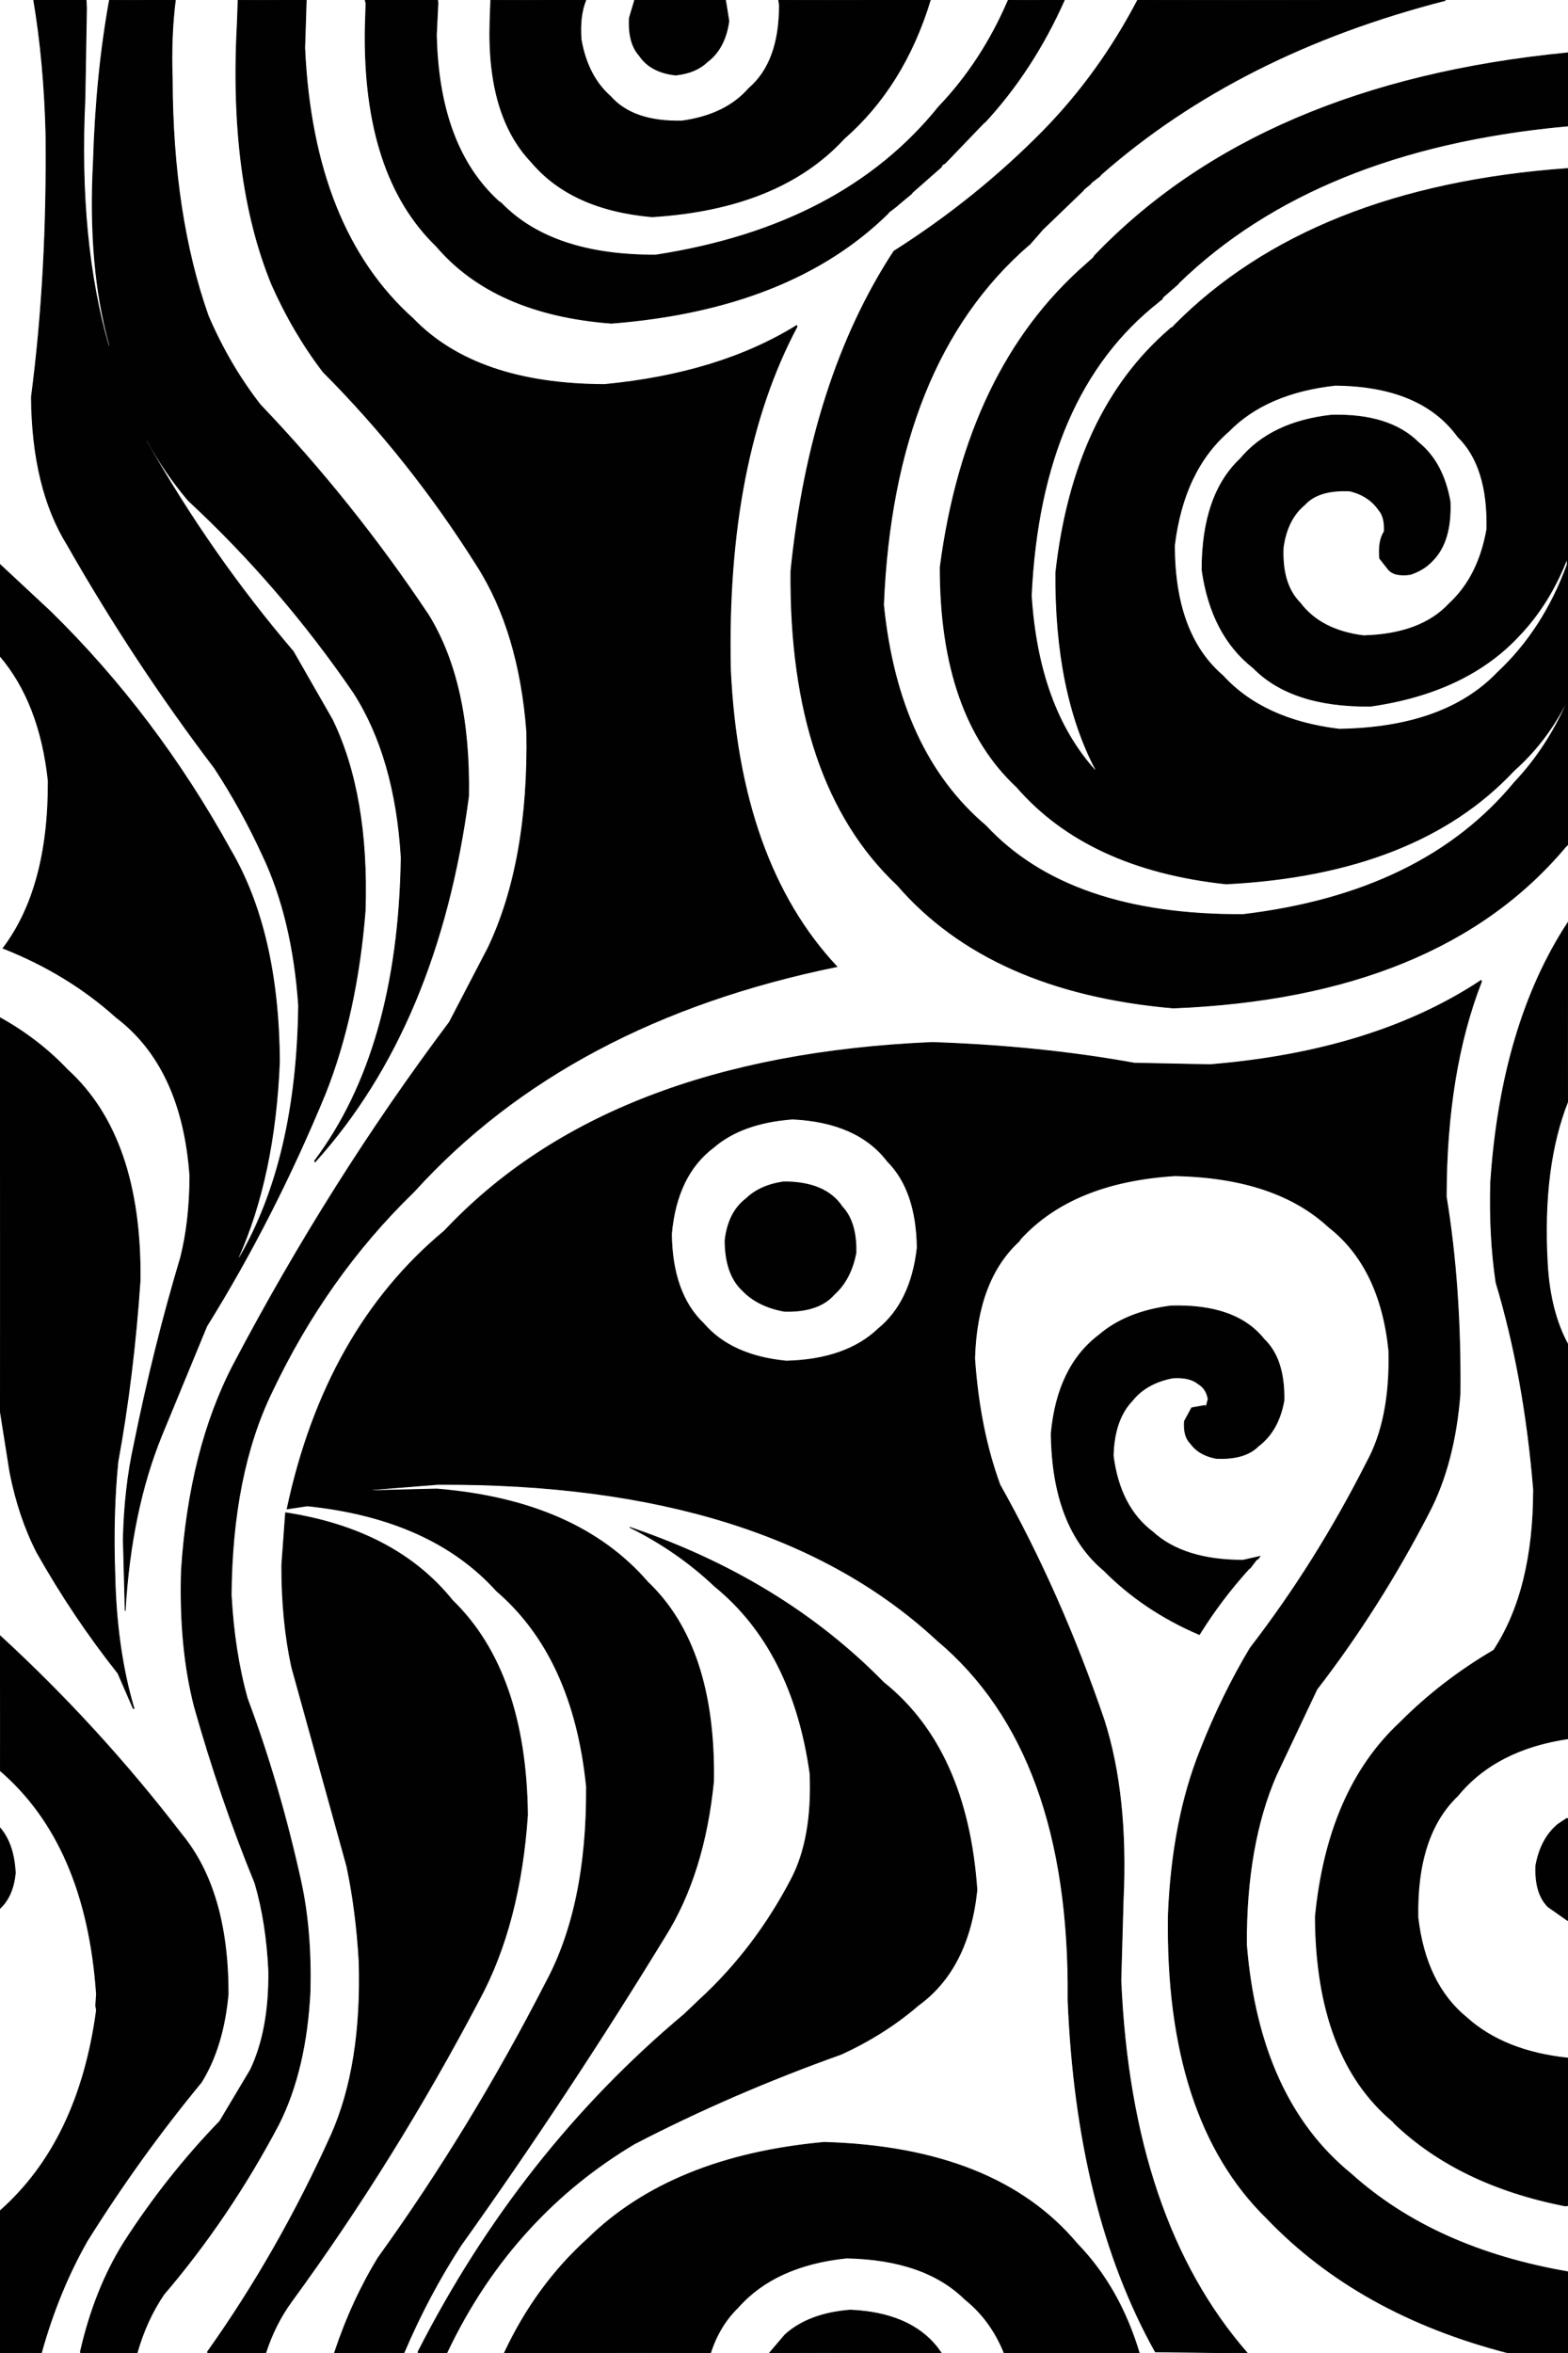 <svg xmlns:dc="http://purl.org/dc/elements/1.1/" xmlns="http://www.w3.org/2000/svg" width="2048" height="3072" version="1.1" desc="Created with decorsvg.com converter" viewBox="0 0 2048 3072">
                            <path fill="rgb(0,0,0)" stroke="rgb(1,1,1)" stroke-width="1" opacity="0.996" d="M 44 0 L 112.5 0 L 113 10.5 L 111 127.5 Q 101.9 315.6 142.5 454 L 143 450.5 Q 114.6 348.4 122 210.5 Q 125.4 97.6 143 0 L 229 0.5 Q 223 48 225 103.5 Q 225.5 281 272 412.5 Q 299.7 476.8 340 528.5 Q 461 655 560 803.5 Q 614.6 892.9 612 1039.5 Q 572.3 1338.8 411.5 1517 L 411 1515.5 Q 520.2 1370.2 524 1119.5 Q 516.1 988.9 462 904.5 Q 367.1 765.9 246 653.5 Q 215.2 617.3 191.5 574 L 191 575.5 Q 275.4 724.6 383 850.5 L 434 939.5 Q 481.7 1037.8 477 1188.5 Q 466.3 1323.3 425 1427.5 Q 358 1590 270 1731.5 L 211 1874.5 Q 171.1 1972.6 163.5 2103 L 161 2009.5 Q 162.6 1942.6 175 1886.5 Q 200.7 1759.2 236 1641.5 Q 247.8 1594.3 248 1535.5 Q 238 1393.5 151.5 1328 Q 88.8 1271.5 4 1238 Q 63.6 1159.2 63 1019.5 Q 52 917.5 0 856.5 L 0 737 L 66 798.5 Q 203.9 933.6 301 1109.5 Q 364.1 1216.9 365 1386.5 Q 358.9 1535.4 311 1642.5 L 313 1641.5 Q 387.6 1513.1 390 1312.5 Q 382.1 1198.9 343 1116.5 Q 315.1 1055.9 280 1002.5 Q 175.7 865.3 88 711.5 Q 42 637.5 41 518.5 Q 62 358 60 174.5 Q 57.6 81 44 0 Z "/><path fill="rgb(0,0,0)" stroke="rgb(1,1,1)" stroke-width="1" opacity="0.996" d="M 311 0 L 400 0.5 L 398 62.5 Q 408.8 299.2 539.5 416 Q 622 501.5 789.5 502 Q 939.2 487.7 1040.5 425 L 1041 426.5 Q 948.3 600.8 954 873.5 Q 965.7 1126 1093 1262 Q 742.4 1333.6 541 1555.5 L 539.5 1557 Q 426.6 1666.6 355 1817.5 Q 303.1 1924.6 302 2082.5 Q 306 2156.5 323 2217.5 Q 365.1 2329.9 393 2456.5 Q 406.9 2520.1 405 2599.5 Q 400 2702 364 2773.5 Q 299.7 2895.2 214 2995.5 Q 191.2 3029 179 3072 L 105.5 3072 L 105 3070.5 Q 123.5 2989 162 2927.5 Q 217.4 2841.4 287 2769.5 L 327 2702.5 Q 351.8 2650.8 351 2573.5 Q 348.1 2509.9 333 2458.5 Q 288 2349 254 2228.5 Q 233.8 2150.7 237 2049.5 Q 247.4 1891.9 305 1781.5 Q 430.7 1542.7 587 1334.5 L 638 1236.5 Q 691 1124 688 955.5 Q 678 824.5 623 738.5 Q 535.3 599.2 422 485.5 Q 382.8 434.2 355 371.5 Q 298.7 234.3 310 29.5 L 311 0 Z "/><path fill="rgb(0,0,0)" stroke="rgb(1,1,1)" stroke-width="1" opacity="0.996" d="M 477 0 L 571.5 0 L 572 3.5 L 570 45.5 Q 573.1 191.9 651.5 263 L 654.5 265 Q 720.9 333.6 856.5 333 Q 1100.4 295.4 1226 139.5 Q 1282.6 80.4 1317 0 L 1390 0.5 Q 1349.5 91.2 1287 159 L 1285 160.5 L 1235.5 212 L 1234 213.5 L 1231 215 L 1229.5 218 L 1192 251 L 1190.5 253 L 1173 267.5 L 1171.5 269 L 1161 277 L 1159.5 279 Q 1032.2 403.7 798.5 422 Q 645.7 410.3 570 321.5 Q 474.3 229.2 477 38.5 L 478 4.5 L 477 0 Z "/><path fill="rgb(0,0,0)" stroke="rgb(1,1,1)" stroke-width="1" opacity="0.996" d="M 641 0 L 765 0.5 Q 756.8 20.8 759 51.5 Q 767.4 99.6 797.5 126 Q 826.7 159.3 890.5 158 Q 947.7 150.2 978 115.5 Q 1018.2 81.2 1018 6.5 L 1017 0 L 1215 0.5 Q 1180.7 112.7 1102.5 181 Q 1017.8 272.8 851.5 283 Q 746.3 273.7 694 211.5 Q 636.1 150.9 640 28.5 L 641 0 Z "/><path fill="rgb(0,0,0)" stroke="rgb(1,1,1)" stroke-width="1" opacity="0.996" d="M 829 0 L 947.5 0 L 948 2.5 L 952 27.5 Q 947 63.5 923.5 81 Q 908.7 95.2 882.5 98 Q 849.6 94.4 835 72.5 Q 820.3 56.2 822 23.5 L 829 0 Z "/><path fill="rgb(0,0,0)" stroke="rgb(1,1,1)" stroke-width="1" opacity="0.996" d="M 1486 0 L 1888 0.5 Q 1618 69.7 1438 228 L 1436.5 230 L 1426 238 L 1424.5 240 L 1416 247 L 1414.5 249 L 1362 299.5 L 1345 319 L 1343 320.5 Q 1167 473.5 1154 789.5 Q 1173.2 981.3 1287.5 1078 Q 1396.3 1195.2 1623.5 1194 Q 1858.9 1165.9 1978 1021.5 Q 2019.6 977.6 2046 918.5 L 2045 918.5 Q 2018.6 969.6 1977.5 1006 Q 1850.9 1141.4 1601.5 1154 Q 1420.9 1134.6 1328 1027.5 Q 1227.8 934.2 1228 740.5 Q 1262 481.5 1418.5 345 L 1428 336.5 L 1429.5 334 Q 1645.8 108 2048 69 L 2048 164.5 L 2041.5 165 Q 1719.1 195.8 1540 369 L 1538.5 371 L 1519 388 L 1517.5 391 L 1515 392.5 L 1513.5 394 Q 1359.3 514.8 1347 777.5 Q 1356.4 924.1 1430.5 1006 L 1431 1004.5 Q 1377.9 903.1 1379 747.5 Q 1402.4 537.9 1527.5 430 L 1529 428.5 L 1532 427 L 1533.5 425 Q 1712.8 243.9 2048 220 L 2048 1102.5 L 2044.5 1106 Q 1879.6 1302.1 1532.5 1316 Q 1292.8 1295.2 1172 1155.5 Q 1030.6 1022.4 1033 745.5 Q 1058.4 494.9 1167.5 328 Q 1275.5 259.5 1363 170.5 Q 1435.8 96.1 1486 0 Z M 1744 503 Q 1654 513 1605 563 Q 1546 614 1534 712 Q 1534 828 1597 882 Q 1650 940 1749 952 Q 1887 950 1956 878 Q 2016 822 2047 737 L 2047 729 Q 2024 788 1985 829 Q 1916 904 1790 922 Q 1687 923 1637 872 Q 1582 829 1570 744 Q 1570 646 1620 599 Q 1660 551 1739 542 Q 1815 540 1853 578 Q 1885 604 1894 655 Q 1896 707 1871 732 Q 1860 744 1842 750 Q 1821 753 1813 743 L 1802 729 Q 1800 706 1808 694 Q 1809 675 1801 666 Q 1788 647 1763 641 Q 1722 639 1704 659 Q 1681 678 1676 715 Q 1674 763 1698 787 Q 1725 823 1781 830 Q 1856 828 1893 788 Q 1931 753 1942 691 Q 1944 609 1904 570 Q 1856 504 1744 503 Z "/><path fill="rgb(0,0,0)" stroke="rgb(1,1,1)" stroke-width="1" opacity="0.996" d="M 2047.5 1205 L 2048 1437.5 Q 2013.9 1522.9 2021 1649.5 Q 2024.5 1712.5 2048 1755.5 L 2048 2270 Q 1953.4 2284.1 1904 2344.5 Q 1849.9 2395.9 1852 2503.5 Q 1862.1 2590.4 1915.5 2634 Q 1964.5 2678.2 2048 2687 L 2048 2879.5 L 2044.5 2880 Q 1905.5 2852.8 1821 2772 L 1819.5 2770 Q 1718.9 2686.1 1718 2502.5 Q 1734.2 2336.7 1828.5 2249 L 1830 2247.5 Q 1883.5 2194 1951 2154.5 Q 2003 2075.5 2003 1944.5 Q 1990.9 1797.1 1954 1674.5 Q 1945 1614.5 1947 1543.5 Q 1960.8 1337.8 2047.5 1205 Z "/><path fill="rgb(0,0,0)" stroke="rgb(1,1,1)" stroke-width="1" opacity="0.996" d="M 1934.5 1280 L 1935 1281.5 Q 1889.1 1399.1 1889 1562.5 Q 1908.4 1680.6 1907 1819.5 Q 1899.9 1910.9 1866 1975.5 Q 1801.9 2099.4 1720 2205.5 L 1667 2317.5 Q 1627.5 2408 1628 2538.5 Q 1644.3 2740.2 1764.5 2838 Q 1873 2935.8 2048 2966 L 2048 3072 L 1970.5 3072 Q 1775.1 3021.9 1655 2896.5 Q 1521.8 2766.7 1526 2499.5 Q 1531.1 2376.1 1568 2284.5 Q 1595.9 2213.4 1633 2151.5 Q 1718.8 2040.3 1785 1909.5 Q 1816.2 1853.2 1814 1763.5 Q 1802.9 1654.6 1735.5 1602 Q 1666 1537.5 1534.5 1535 Q 1400.9 1543.4 1333 1617.5 L 1331 1620.5 Q 1276 1671 1273 1773.5 Q 1279.4 1866.1 1306 1938.5 Q 1385.7 2080.3 1442 2245.5 Q 1473.5 2344 1467 2480.5 L 1464 2585.5 Q 1477.5 2898.3 1629 3072 L 1509 3070.5 Q 1406.3 2886.7 1395 2611.5 L 1395 2609.5 Q 1397.9 2287.6 1224.5 2142 Q 1002.5 1935.5 571.5 1938 L 478 1945.5 L 488.5 1946 L 570.5 1944 Q 754 1959 846 2065.5 Q 934.7 2149.8 932 2325.5 Q 920 2446 869 2527.5 Q 741.7 2735.7 602 2931.5 Q 559.6 2996.6 527.5 3072 L 437 3071.5 Q 459.6 3003.6 494 2947.5 Q 615 2779.5 713 2588.5 Q 767.1 2488.1 766 2332.5 Q 748.9 2163.1 648.5 2077 Q 563.6 1982.9 401.5 1966 L 375 1970 Q 424.9 1736.2 580.5 1607 Q 794.3 1379.3 1217.5 1361 Q 1358.3 1365.7 1481.5 1388 L 1580.5 1390 Q 1794.9 1372.4 1934.5 1280 Z M 1035 1461 Q 969 1466 932 1498 Q 884 1534 877 1611 Q 878 1689 919 1728 Q 955 1770 1027 1777 Q 1105 1775 1147 1735 Q 1190 1700 1198 1629 Q 1197 1554 1159 1516 Q 1120 1465 1035 1461 Z "/><path fill="rgb(0,0,0)" stroke="rgb(1,1,1)" stroke-width="1" opacity="0.996" d="M 0.5 1329 Q 50.3 1356.7 88 1396.5 Q 185 1484.5 183 1671.5 Q 174.6 1796.1 154 1908.5 Q 147.2 1976.7 150 2054.5 Q 152 2153 175 2230.5 L 174 2230.5 L 154 2184.5 Q 95.6 2110.9 48 2026.5 Q 24.5 1980.5 13 1922.5 L 0 1840.5 L 0.5 1329 Z "/><path fill="rgb(0,0,0)" stroke="rgb(1,1,1)" stroke-width="1" opacity="0.996" d="M 1023.5 1543 Q 1078.2 1542.8 1100 1575.5 Q 1118.9 1595.6 1118 1635.5 Q 1111.4 1670.4 1089.5 1690 Q 1069.2 1713.2 1024.5 1712 Q 989.7 1705.6 970 1685 Q 947.2 1664 947 1619.5 Q 951.2 1582.7 974.5 1565 Q 992.5 1547.5 1023.5 1543 Z "/><path fill="rgb(0,0,0)" stroke="rgb(1,1,1)" stroke-width="1" opacity="0.996" d="M 1529.5 1705 Q 1614.5 1702.5 1651 1748.5 Q 1678.1 1774.4 1677 1828.5 Q 1670 1868 1643.5 1888 Q 1625.8 1905.8 1588.5 1904 Q 1566.1 1899.9 1555 1884.5 Q 1545.6 1875.4 1547 1855.5 L 1556.5 1838 L 1573.5 1835 L 1575.5 1836 L 1578 1826.5 Q 1575.5 1813 1565.5 1807 Q 1554.1 1797.4 1531.5 1799 Q 1497.2 1805.7 1479 1828.5 Q 1455.2 1853.2 1454 1900.5 Q 1462.5 1967.5 1505.5 2000 Q 1546 2037 1623.5 2037 L 1645.5 2032 L 1643.5 2035 L 1641 2036.5 L 1633 2047 L 1631 2048.5 Q 1595.3 2087.8 1566.5 2134 Q 1493.7 2102.8 1442 2050.5 Q 1374.4 1994.1 1373 1871.5 Q 1381.1 1784.1 1435.5 1743 Q 1471 1712.5 1529.5 1705 Z "/><path fill="rgb(0,0,0)" stroke="rgb(1,1,1)" stroke-width="1" opacity="0.996" d="M 373 1975 Q 516.6 1997.1 591 2089.5 Q 686.9 2182.6 689 2369.5 Q 679.3 2511.8 626 2610.5 Q 515.9 2819.9 381 3004.5 Q 359.2 3034.3 347 3072 L 271.5 3072 L 271 3070.5 Q 363.7 2940.2 433 2786.5 Q 473.1 2695.6 469 2560.5 Q 465.2 2494.3 453 2436.5 L 381 2176.5 Q 367.9 2116.6 368 2043.5 L 373 1975 Z "/><path fill="rgb(0,0,0)" stroke="rgb(1,1,1)" stroke-width="1" opacity="0.996" d="M 822.5 1994 Q 1021.9 2061.6 1154 2196.5 Q 1263.2 2283.8 1276 2467.5 Q 1265.3 2570.3 1199.5 2618 Q 1155.2 2656.2 1098.5 2682 Q 955.9 2732.9 828.5 2799 Q 751.8 2844.8 693 2908.5 Q 627.3 2979.3 583.5 3072 L 546.5 3072 L 546 3070.5 Q 679.1 2809.6 893.5 2630 L 914 2610.5 Q 986.4 2543.9 1034 2452.5 Q 1061.4 2399.4 1058 2315.5 Q 1035.2 2153.8 933.5 2071 Q 884.7 2024.8 822.5 1994 Z "/><path fill="rgb(0,0,0)" stroke="rgb(1,1,1)" stroke-width="1" opacity="0.996" d="M 0.5 2136 Q 129.5 2254.5 237 2394.5 Q 298.1 2468.4 298 2603.5 Q 291.7 2672.2 263 2718.5 Q 182.5 2816 114 2925.5 Q 76.3 2991.6 54 3072 L 0 3071.5 L 0 2886.5 Q 103 2795.5 126 2624.5 L 125 2618.5 L 126 2603.5 Q 112.5 2408 0 2311.5 L 0.5 2136 Z "/><path fill="rgb(0,0,0)" stroke="rgb(1,1,1)" stroke-width="1" opacity="0.996" d="M 2046.5 2374 L 2048 2374.5 L 2048 2507.5 L 2045.5 2506 L 2022 2489.5 Q 2004.4 2472.1 2006 2435.5 Q 2012.3 2400.8 2034.5 2382 L 2046.5 2374 Z "/><path fill="rgb(0,0,0)" stroke="rgb(1,1,1)" stroke-width="1" opacity="0.996" d="M 0.5 2387 Q 18.3 2408.2 20 2445.5 Q 17.1 2475.1 0.5 2491 L 0.5 2387 Z "/><path fill="rgb(0,0,0)" stroke="rgb(1,1,1)" stroke-width="1" opacity="0.996" d="M 1076.5 2797 Q 1301.5 2803.5 1407 2929.5 Q 1462.3 2986.4 1488 3072 L 1311.5 3072 L 1311 3070.5 Q 1293.6 3028.4 1260.5 3002 Q 1208 2950 1105.5 2948 Q 1012.3 2957.8 964 3012.5 Q 939.5 3036.3 928 3072 L 659 3071.5 Q 700 2984 767.5 2923 Q 877.2 2815.2 1076.5 2797 Z "/><path fill="rgb(0,0,0)" stroke="rgb(1,1,1)" stroke-width="1" opacity="0.996" d="M 1110.5 3016 Q 1188.1 3019.4 1224 3064.5 L 1229 3071.5 L 1005 3072 L 1025.5 3048 Q 1056.3 3020.3 1110.5 3016 Z "/></svg>